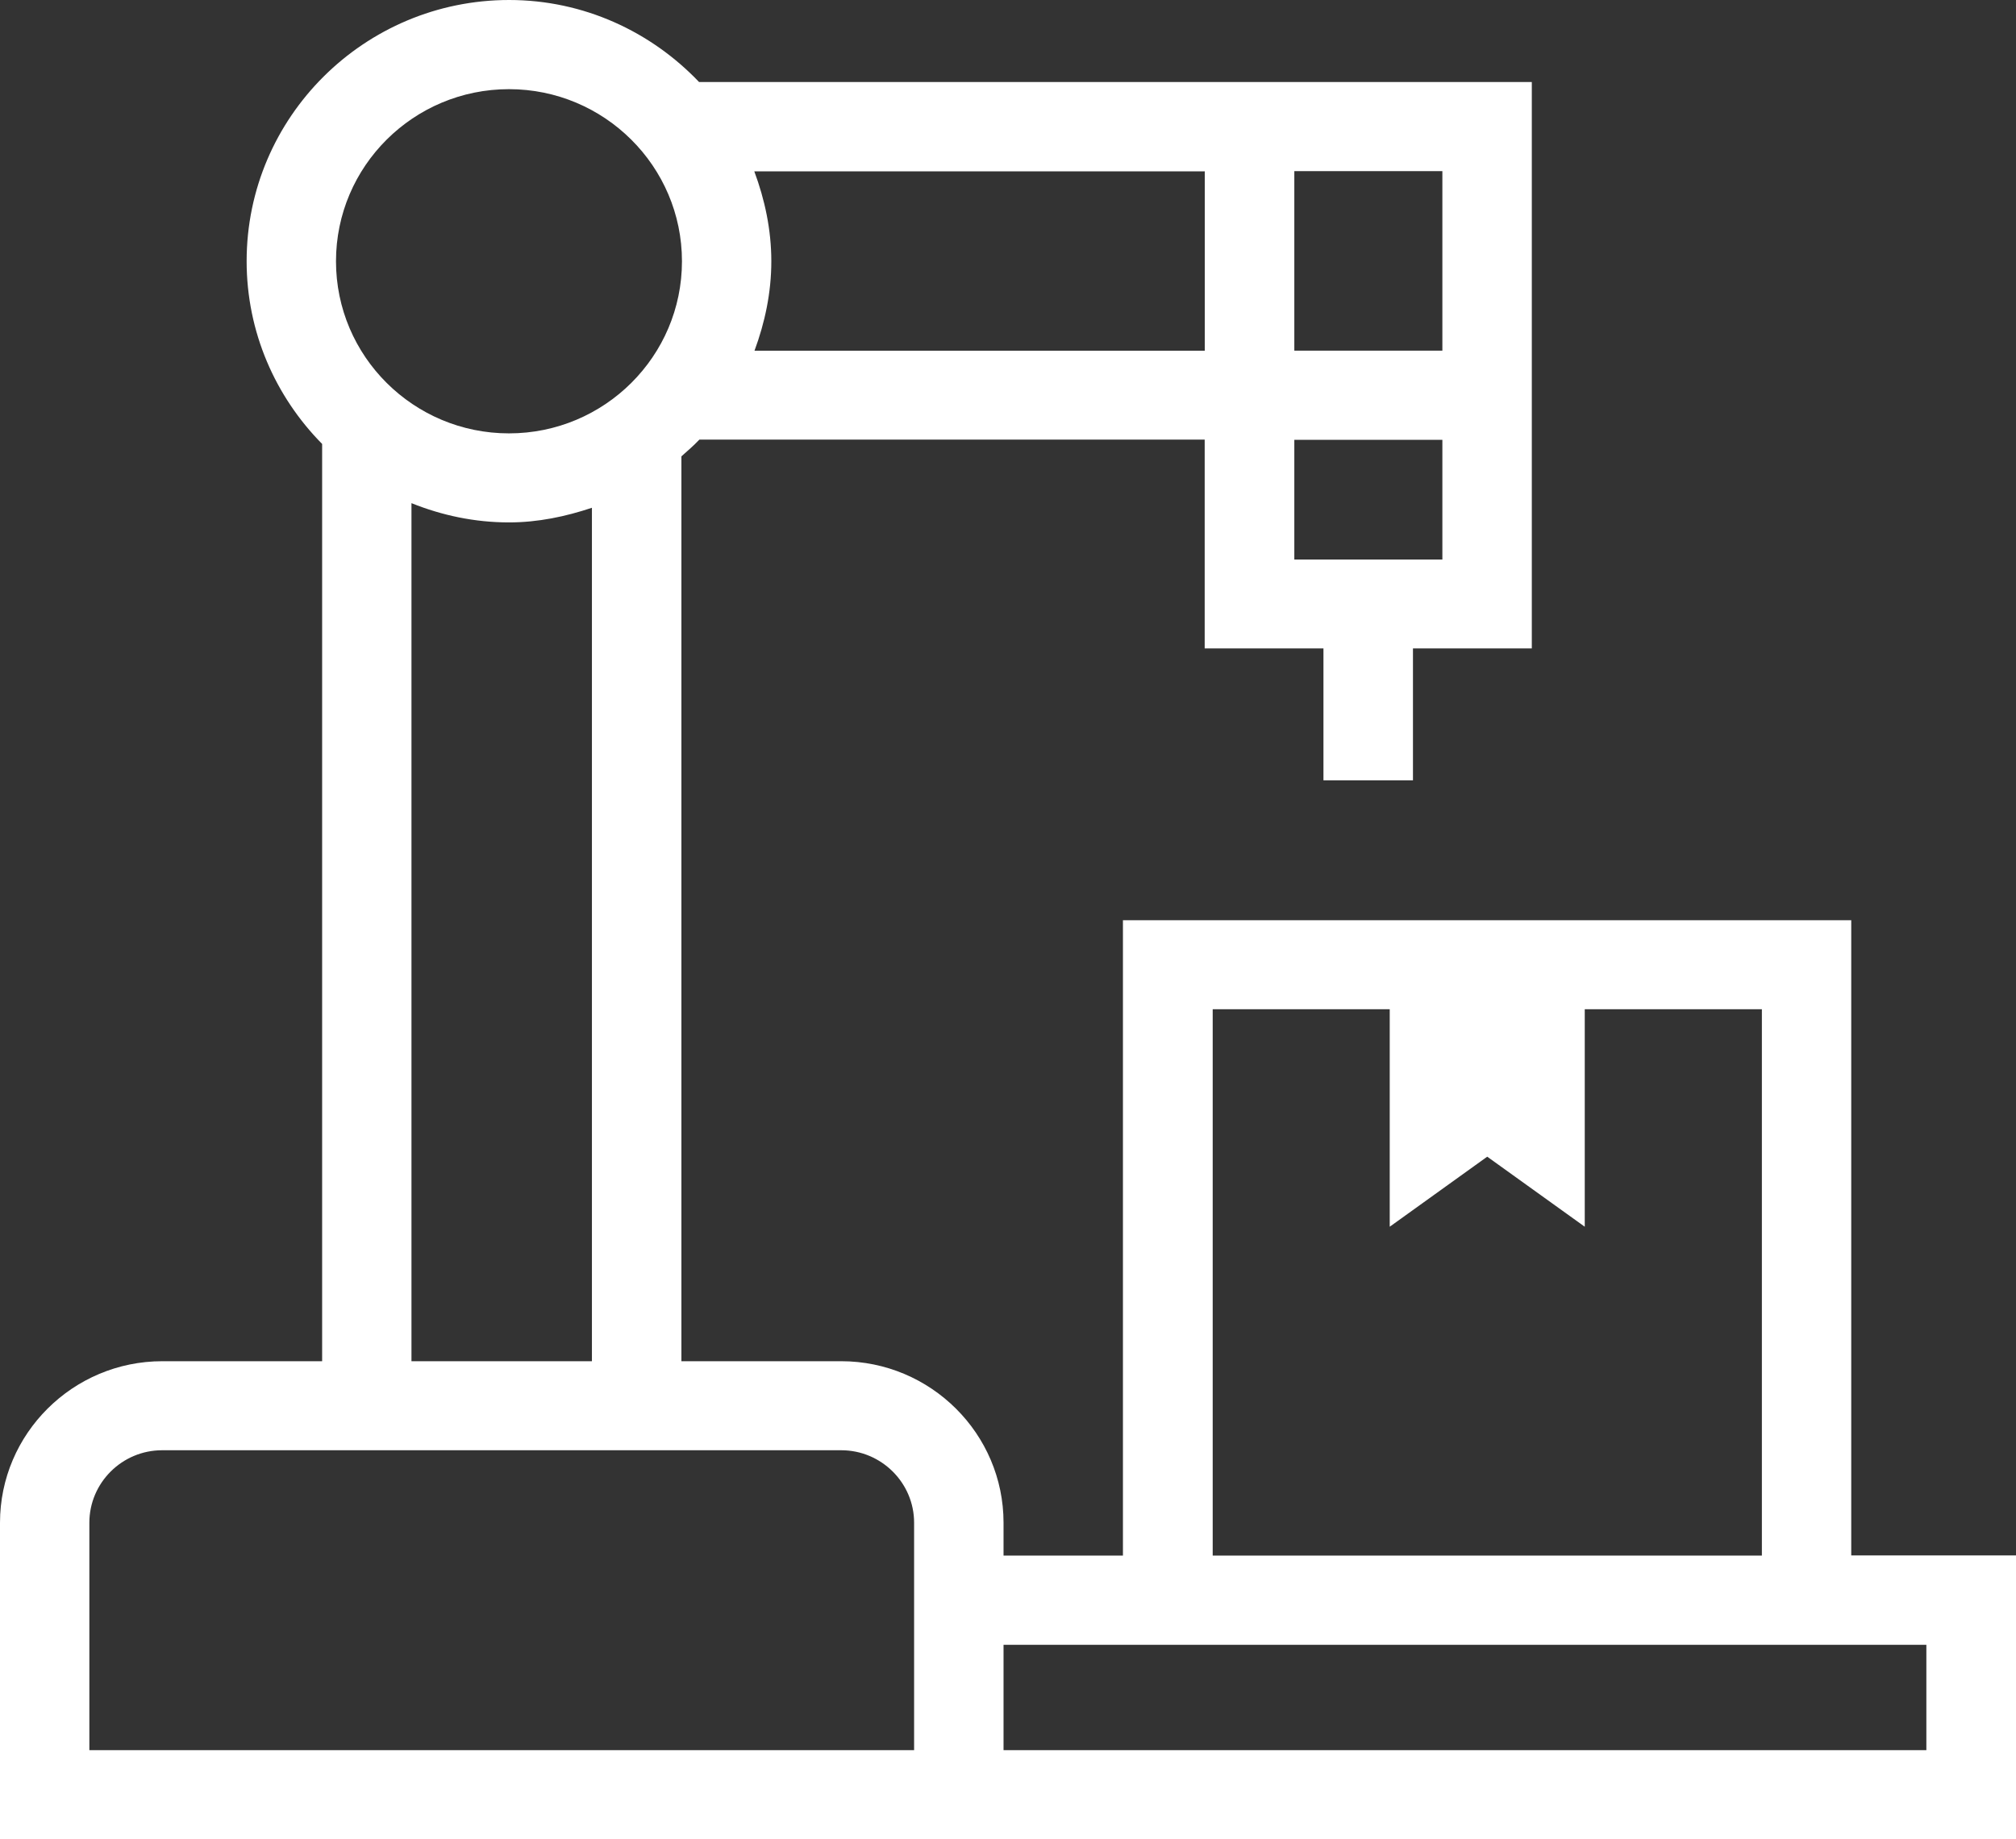 <svg xmlns="http://www.w3.org/2000/svg" width="80" height="73" viewBox="0 0 80 73" fill="none"><rect x="0" y="0" width="80" height="73" fill="#333333" stroke="none"/><path d="M73.462 61.743V36.524H44.561V61.743H39.823V60.439C39.823 56.905 36.931 54.028 33.38 54.028H27.04V18.113C27.28 17.899 27.526 17.688 27.753 17.449H47.805V25.736H52.518V30.972H56.07V25.736H60.786V3.256H27.741C25.841 1.262 23.173 0 20.203 0C14.462 0 9.787 4.649 9.787 10.365C9.787 13.189 10.933 15.747 12.783 17.621V54.028H6.443C2.892 54.028 0 56.905 0 60.439V73H80V61.737H73.465L73.459 61.743H73.462ZM48.118 40.057H55.148V48.69L59.017 45.91L62.887 48.69V40.057H69.916V61.743H48.123V40.057H48.118ZM57.237 22.208H51.362V17.457H57.237V22.208ZM57.237 13.918H51.362V6.792H57.237V13.918ZM47.808 6.795V13.921H29.94C30.351 12.808 30.608 11.621 30.608 10.37C30.608 9.119 30.348 7.918 29.932 6.8H47.802V6.795H47.808ZM20.198 3.539C23.981 3.539 27.062 6.6 27.062 10.37C27.062 14.14 23.986 17.201 20.198 17.201C16.409 17.201 13.333 14.14 13.333 10.37C13.333 6.6 16.409 3.539 20.198 3.539ZM16.334 19.973C17.532 20.454 18.831 20.735 20.198 20.735C21.354 20.735 22.447 20.501 23.489 20.154V54.028H16.328V19.97L16.331 19.976L16.334 19.973ZM36.277 69.466H3.546V60.439C3.546 58.857 4.839 57.562 6.435 57.562H33.383C34.972 57.562 36.274 58.852 36.274 60.439V69.466H36.277ZM76.449 69.466H39.823V65.285H76.443V69.466H76.449Z" fill="white"></path></svg>